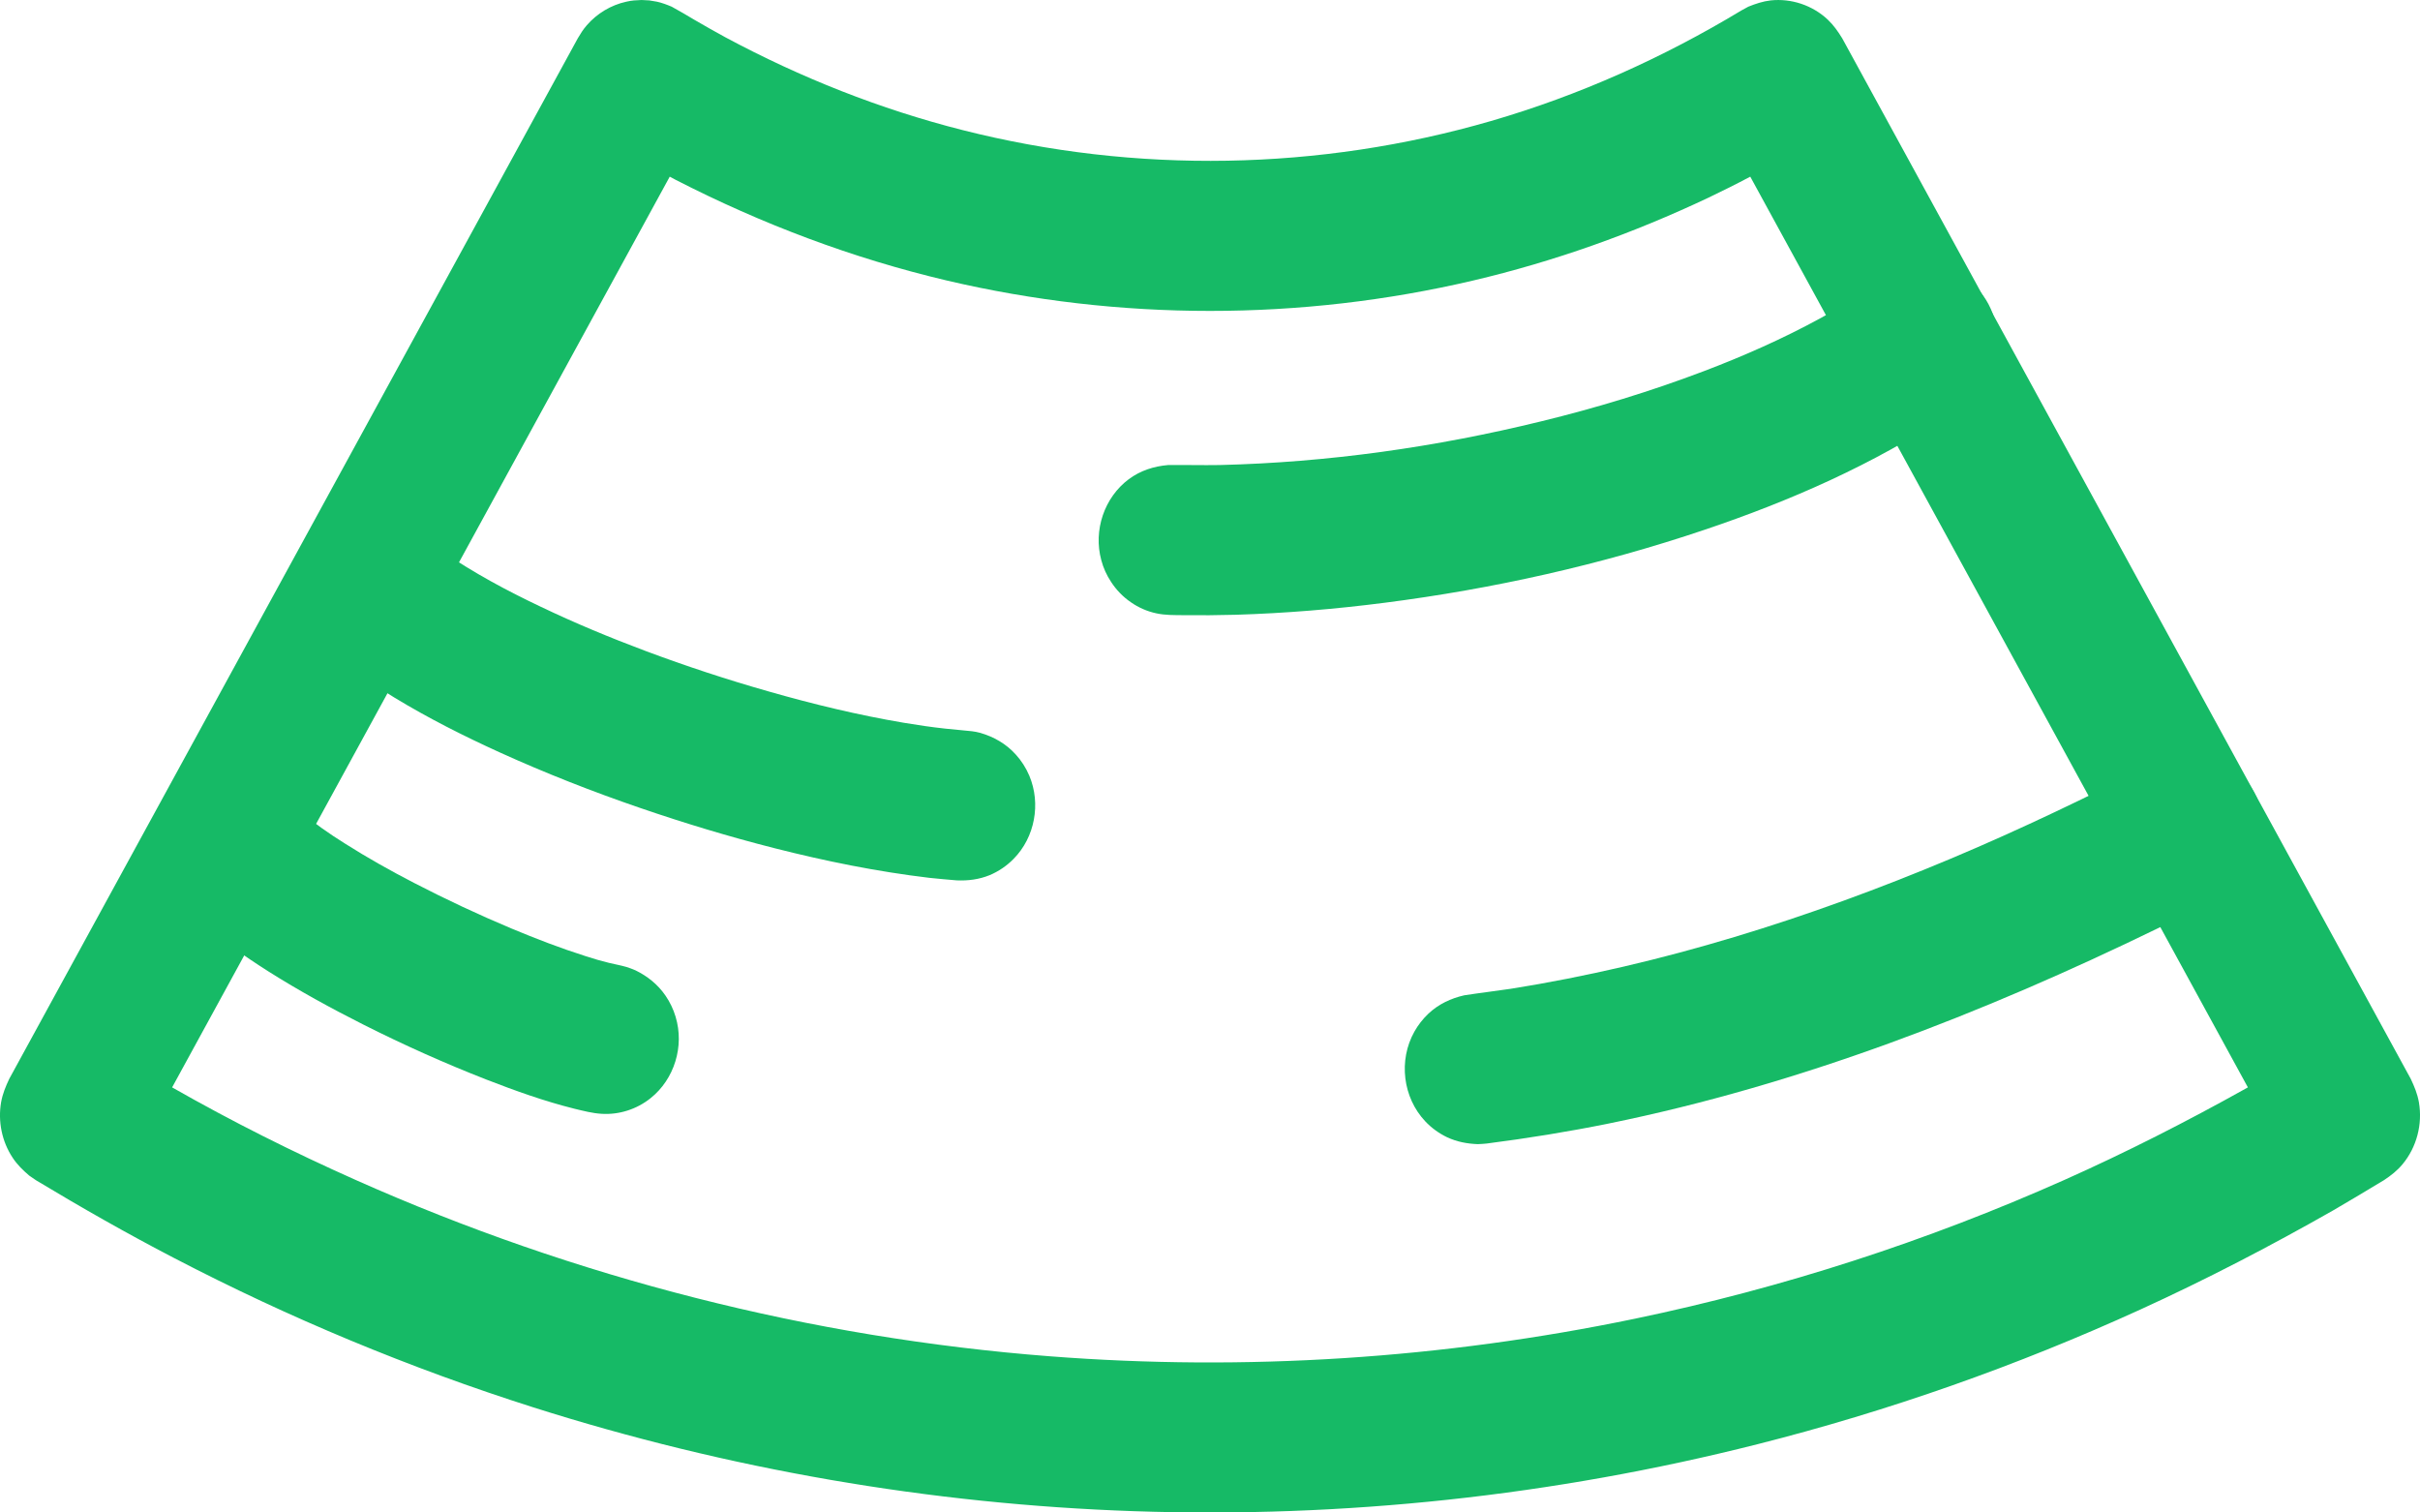 <?xml version="1.0" encoding="UTF-8" standalone="no"?><!DOCTYPE svg PUBLIC "-//W3C//DTD SVG 1.1//EN" "http://www.w3.org/Graphics/SVG/1.1/DTD/svg11.dtd"><svg width="24px" height="15px" viewBox="0 0 24 15" version="1.1" xmlns="http://www.w3.org/2000/svg" xmlns:xlink="http://www.w3.org/1999/xlink" xml:space="preserve" style="fill-rule:evenodd;clip-rule:evenodd;stroke-linejoin:round;stroke-miterlimit:1.414;"><path d="M6.439,0.004c0.068,0.011 0.085,0.012 0.15,0.034c0.025,0.008 0.048,0.019 0.072,0.028c0.076,0.041 0.15,0.086 0.225,0.13c0.102,0.06 0.206,0.118 0.31,0.175c0.746,0.4 1.533,0.712 2.35,0.919c1.718,0.436 3.538,0.404 5.241,-0.09c0.871,-0.253 1.704,-0.626 2.484,-1.097l0.068,-0.037c0.073,-0.029 0.143,-0.053 0.221,-0.062c0.205,-0.022 0.415,0.048 0.567,0.191c0.058,0.055 0.101,0.117 0.143,0.185l5.638,10.319c0.036,0.076 0.066,0.148 0.081,0.232c0.038,0.218 -0.022,0.447 -0.162,0.615c-0.054,0.065 -0.115,0.112 -0.184,0.158c-0.168,0.102 -0.337,0.202 -0.506,0.301c-0.624,0.355 -1.259,0.685 -1.91,0.982c-1.225,0.559 -2.497,1.007 -3.798,1.336c-2.019,0.511 -4.105,0.735 -6.183,0.664c-2.019,-0.069 -4.028,-0.417 -5.958,-1.03c-1.226,-0.39 -2.42,-0.886 -3.564,-1.482c-0.464,-0.241 -0.919,-0.5 -1.367,-0.77l-0.067,-0.046c-0.063,-0.054 -0.119,-0.108 -0.165,-0.178c-0.106,-0.16 -0.147,-0.36 -0.114,-0.55c0.015,-0.084 0.045,-0.156 0.081,-0.232l5.638,-10.319c0.037,-0.059 0.044,-0.076 0.089,-0.129c0.102,-0.118 0.241,-0.201 0.391,-0.234c0.067,-0.015 0.085,-0.013 0.153,-0.017c0.025,0.001 0.051,0.003 0.076,0.004Zm-4.732,10.78c0.591,0.337 1.2,0.642 1.82,0.918c2.18,0.971 4.516,1.566 6.886,1.749c1.939,0.15 3.897,0.023 5.802,-0.373c1.461,-0.304 2.891,-0.767 4.258,-1.376c0.612,-0.273 1.209,-0.577 1.795,-0.904l0.025,-0.014l-4.935,-9.032c-0.137,0.073 -0.276,0.142 -0.416,0.209c-0.749,0.354 -1.528,0.632 -2.332,0.821c-1.712,0.402 -3.507,0.402 -5.22,0c-0.934,-0.22 -1.835,-0.56 -2.692,-1l-0.056,-0.03c-1.645,3.011 -3.29,6.021 -4.935,9.032Z" style="fill:#16ba66;fill-rule:nonzero;"/><path d="M21.747,7.473c0.121,0.008 0.235,0.038 0.34,0.101c0.263,0.157 0.404,0.475 0.347,0.782c-0.014,0.075 -0.039,0.148 -0.074,0.215c-0.065,0.124 -0.161,0.218 -0.277,0.291c-0.224,0.123 -0.455,0.232 -0.684,0.345c-1.739,0.846 -3.555,1.551 -5.447,1.936c-0.4,0.081 -0.803,0.146 -1.208,0.198c-0.045,0.004 -0.044,0.004 -0.089,0.006c-0.105,-0.004 -0.206,-0.023 -0.303,-0.068c-0.081,-0.039 -0.155,-0.092 -0.217,-0.158c-0.223,-0.236 -0.268,-0.605 -0.108,-0.89c0.037,-0.066 0.084,-0.126 0.139,-0.178c0.101,-0.095 0.223,-0.152 0.355,-0.182c0.154,-0.024 0.309,-0.042 0.463,-0.065c1.501,-0.239 2.958,-0.7 4.362,-1.29c0.698,-0.293 1.38,-0.623 2.056,-0.966c0.04,-0.019 0.04,-0.019 0.082,-0.035c0.058,-0.019 0.114,-0.032 0.174,-0.039c0.045,-0.003 0.044,-0.003 0.089,-0.003Z" style="fill:#16ba66;fill-rule:nonzero;"/><path d="M3.673,5.058c0.125,0.014 0.243,0.052 0.348,0.125c0.073,0.05 0.137,0.113 0.207,0.169c0.053,0.04 0.107,0.08 0.162,0.119c0.308,0.21 0.636,0.387 0.972,0.546c0.341,0.163 0.69,0.308 1.043,0.44c0.401,0.15 0.808,0.284 1.22,0.401c0.441,0.126 0.887,0.234 1.338,0.31c0.137,0.023 0.273,0.043 0.411,0.058c0.088,0.01 0.177,0.016 0.265,0.026c0.041,0.006 0.041,0.006 0.082,0.016c0.134,0.039 0.255,0.107 0.351,0.213c0.057,0.062 0.103,0.134 0.136,0.212c0.117,0.278 0.055,0.611 -0.155,0.824c-0.068,0.07 -0.151,0.126 -0.24,0.163c-0.104,0.042 -0.213,0.056 -0.325,0.051c-0.09,-0.007 -0.181,-0.016 -0.271,-0.025c-0.52,-0.062 -1.033,-0.166 -1.54,-0.295c-0.448,-0.114 -0.891,-0.248 -1.328,-0.398c-0.473,-0.162 -0.939,-0.345 -1.395,-0.552c-0.356,-0.162 -0.707,-0.339 -1.043,-0.543c-0.219,-0.133 -0.433,-0.277 -0.633,-0.44c-0.11,-0.09 -0.218,-0.18 -0.289,-0.308c-0.148,-0.263 -0.122,-0.601 0.064,-0.837c0.043,-0.055 0.094,-0.104 0.15,-0.144c0.104,-0.074 0.222,-0.114 0.346,-0.13c0.042,-0.003 0.082,-0.003 0.124,-0.001Z" style="fill:#16ba66;fill-rule:nonzero;"/><path d="M2.294,7.59c0.186,0.012 0.361,0.087 0.492,0.226c0.031,0.032 0.058,0.066 0.082,0.103c0.011,0.017 0.019,0.033 0.031,0.048c0.023,0.025 0.046,0.048 0.071,0.07c0.14,0.125 0.295,0.231 0.453,0.33c0.221,0.14 0.449,0.268 0.681,0.388c0.317,0.164 0.641,0.316 0.97,0.454c0.242,0.101 0.486,0.195 0.735,0.274c0.076,0.025 0.153,0.047 0.23,0.066c0.057,0.014 0.115,0.024 0.171,0.04c0.032,0.01 0.062,0.021 0.092,0.034c0.119,0.058 0.222,0.14 0.298,0.251c0.044,0.064 0.078,0.135 0.1,0.209c0.089,0.293 -0.012,0.62 -0.248,0.808c-0.137,0.11 -0.312,0.166 -0.486,0.155c-0.09,-0.005 -0.18,-0.029 -0.268,-0.05c-0.297,-0.074 -0.587,-0.178 -0.873,-0.289c-0.415,-0.162 -0.823,-0.345 -1.222,-0.546c-0.321,-0.162 -0.637,-0.335 -0.941,-0.527c-0.247,-0.157 -0.49,-0.326 -0.703,-0.529c-0.17,-0.163 -0.342,-0.361 -0.397,-0.6c-0.072,-0.31 0.063,-0.642 0.329,-0.807c0.093,-0.059 0.197,-0.091 0.305,-0.105c0.033,-0.002 0.065,-0.003 0.098,-0.003Z" style="fill:#16ba66;fill-rule:nonzero;"/><path d="M19.156,2.636c0.109,0.014 0.211,0.045 0.306,0.104c0.066,0.041 0.126,0.093 0.176,0.153c0.173,0.209 0.22,0.507 0.12,0.762c-0.047,0.12 -0.124,0.219 -0.219,0.302c-0.069,0.053 -0.14,0.102 -0.212,0.152c-0.748,0.498 -1.574,0.859 -2.419,1.144c-1.031,0.348 -2.1,0.587 -3.177,0.725c-0.49,0.063 -0.983,0.104 -1.476,0.119c-0.174,0.005 -0.349,0.006 -0.523,0.004c-0.088,-0.001 -0.176,0.001 -0.263,-0.018c-0.091,-0.019 -0.178,-0.057 -0.255,-0.111c-0.077,-0.053 -0.144,-0.122 -0.195,-0.201c-0.044,-0.066 -0.077,-0.139 -0.097,-0.215c-0.081,-0.297 0.03,-0.623 0.273,-0.804c0.116,-0.086 0.249,-0.128 0.39,-0.14c0.17,-0.002 0.34,0.003 0.511,0c1.074,-0.026 2.142,-0.177 3.187,-0.433c0.546,-0.133 1.085,-0.297 1.612,-0.497c0.398,-0.151 0.789,-0.324 1.164,-0.529c0.135,-0.075 0.268,-0.153 0.398,-0.238c0.086,-0.056 0.168,-0.117 0.254,-0.175c0.04,-0.023 0.04,-0.023 0.082,-0.044c0.088,-0.037 0.175,-0.057 0.27,-0.063c0.047,0 0.046,0 0.093,0.003Z" style="fill:#16ba66;fill-rule:nonzero;"/></svg>